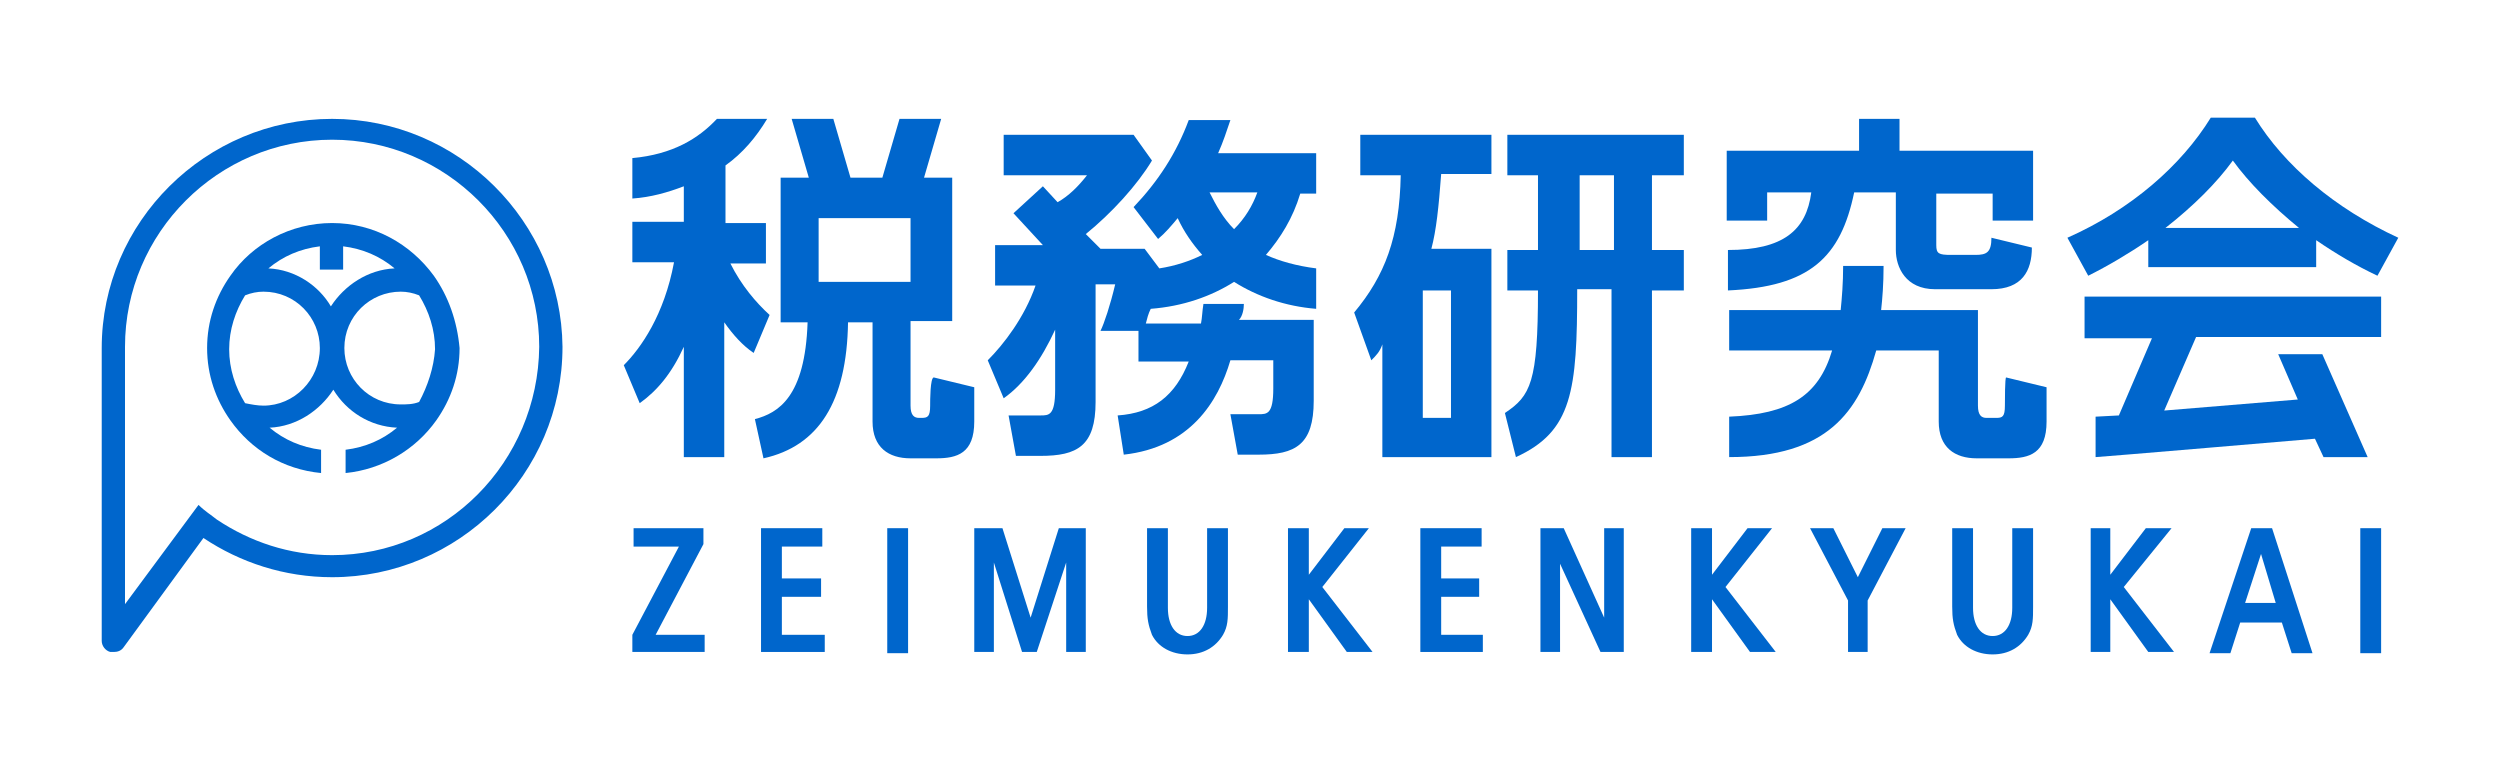 <?xml version="1.0" encoding="utf-8"?>
<!-- Generator: Adobe Illustrator 25.4.6, SVG Export Plug-In . SVG Version: 6.00 Build 0)  -->
<svg version="1.1" id="Layer_1" xmlns="http://www.w3.org/2000/svg" xmlns:xlink="http://www.w3.org/1999/xlink" x="0px" y="0px"
	 viewBox="0 0 204 62" style="enable-background:new 0 0 204 62;" xml:space="preserve">
<style type="text/css">
	.st0{fill:#0066CC;}
</style>
<g>
	<polyline class="st0" points="57.4,44.4 57.4,43.1 51.7,43.1 51.7,44.6 55.4,44.6 51.6,51.8 51.6,53.2 57.5,53.2 57.5,51.8 
		53.5,51.8 57.4,44.4 	"/>
	<polyline class="st0" points="63.8,48.7 67,48.7 67,47.2 63.8,47.2 63.8,44.6 67.1,44.6 67.1,43.1 62.1,43.1 62.1,53.2 67.3,53.2 
		67.3,51.8 63.8,51.8 63.8,48.7 	"/>
	<rect x="72.4" y="43.1" class="st0" width="1.7" height="10.2"/>
	<polyline class="st0" points="84.1,50.4 81.8,43.1 79.5,43.1 79.5,53.2 81.1,53.2 81.1,45.9 83.4,53.2 84.6,53.2 87,45.9 87,53.2 
		88.6,53.2 88.6,43.1 86.4,43.1 84.1,50.4 	"/>
	<path class="st0" d="M98.5,49.6c0,1.4-0.6,2.3-1.6,2.3c-1,0-1.6-0.9-1.6-2.3v-6.5h-1.7v6.4c0,1,0.1,1.5,0.4,2.3
		c0.5,1,1.6,1.6,2.9,1.6c1.3,0,2.3-0.6,2.9-1.6c0.4-0.7,0.4-1.3,0.4-2.3v-6.4h-1.7V49.6"/>
	<polyline class="st0" points="111.7,43.1 109.7,43.1 106.8,46.9 106.8,43.1 105.1,43.1 105.1,53.2 106.8,53.2 106.8,48.9 
		109.9,53.2 112,53.2 107.9,47.9 111.7,43.1 	"/>
	<polyline class="st0" points="117.6,48.7 120.7,48.7 120.7,47.2 117.6,47.2 117.6,44.6 120.9,44.6 120.9,43.1 115.9,43.1 
		115.9,53.2 121,53.2 121,51.8 117.6,51.8 117.6,48.7 	"/>
	<polyline class="st0" points="130.9,50.4 127.6,43.1 125.7,43.1 125.7,53.2 127.3,53.2 127.3,46 130.6,53.2 132.5,53.2 132.5,43.1 
		130.9,43.1 130.9,50.4 	"/>
	<polyline class="st0" points="144.6,43.1 142.6,43.1 139.7,46.9 139.7,43.1 138,43.1 138,53.2 139.7,53.2 139.7,48.9 142.8,53.2 
		144.9,53.2 140.8,47.9 144.6,43.1 	"/>
	<polyline class="st0" points="151.6,47.1 149.6,43.1 147.7,43.1 150.8,49 150.8,53.2 152.4,53.2 152.4,49 155.5,43.1 153.6,43.1 
		151.6,47.1 	"/>
	<path class="st0" d="M164.2,49.6c0,1.4-0.6,2.3-1.6,2.3c-1,0-1.6-0.9-1.6-2.3v-6.5h-1.7v6.4c0,1,0.1,1.5,0.4,2.3
		c0.5,1,1.6,1.6,2.9,1.6c1.3,0,2.3-0.6,2.9-1.6c0.4-0.7,0.4-1.3,0.4-2.3v-6.4h-1.7V49.6"/>
	<polyline class="st0" points="177.2,43.1 175.1,43.1 172.2,46.9 172.2,43.1 170.6,43.1 170.6,53.2 172.2,53.2 172.2,48.9 
		175.3,53.2 177.4,53.2 173.3,47.9 177.2,43.1 	"/>
	<path class="st0" d="M183.7,43.1l-3.4,10.2h1.7l0.8-2.5h3.4l0.8,2.5h1.7l-3.3-10.2H183.7 M185.7,49.2h-2.5l1.3-4L185.7,49.2z"/>
	<rect x="192.6" y="43.1" class="st0" width="1.7" height="10.2"/>
	<path class="st0" d="M134.9,14.3h2.5V11H123v3.3h2.5v6.1H123v3.3h2.5c0,7.5-0.6,8.6-2.7,10l0.9,3.6c4.6-2.1,5-5.4,5-13.7h2.8v13.7
		h3.3V23.7h2.6v-3.3h-2.6V14.3 M131.7,14.3v6.1h-2.8v-6.1H131.7z"/>
	<path class="st0" d="M111,14.3h3.3c-0.1,5.1-1.3,8.2-3.8,11.2l1.4,3.9c0.4-0.4,0.7-0.7,0.9-1.3v9.2h8.9v-17h-4.9
		c0.4-1.5,0.6-3.4,0.8-6.1h4.1V11H111V14.3 M116.1,34.1V23.7h2.3v10.4H116.1z"/>
	<path class="st0" d="M170.1,27.6h5.5l-2.7,6.3L171,34l0,3.3c0.3,0,17.9-1.5,17.9-1.5l0.7,1.5h3.6l-3.7-8.4h-3.6l1.6,3.7l-10.9,0.9
		l2.6-6h15.1v-3.3h-24.2V27.6"/>
	<path class="st0" d="M144.4,15.7h3.4c-0.4,3.1-2.3,4.7-6.8,4.7v3.3c6.7-0.3,9.2-2.7,10.3-8h3.4v4.7c0,1.4,0.8,3.2,3.2,3.2h4.6
		c2.5,0,3.3-1.5,3.3-3.4l-3.3-0.8c0,1.2-0.4,1.4-1.3,1.4h-2c-1,0-1.2-0.1-1.2-0.8v-4.2h4.6V18h3.3v-5.7h-10.9V9.7h-3.3v2.6h-10.8V18
		h3.3V15.7"/>
	<path class="st0" d="M163.6,33.1c0,0.9-0.2,1-0.7,1h-0.8c-0.4,0-0.7-0.2-0.7-1v-7.8h-7.9c0.1-0.9,0.2-2.1,0.2-3.6h-3.3
		c0,1.4-0.1,2.6-0.2,3.6h-9.1v3.3h8.4c-1.1,3.7-3.5,5.2-8.4,5.4v3.3c8,0,10.6-3.7,12-8.7h5.1v5.8c0,2.1,1.3,3,3.1,3h2.6
		c1.7,0,3.1-0.4,3.1-3v-2.8l-3.3-0.8C163.6,30.8,163.6,32.7,163.6,33.1"/>
	<path class="st0" d="M175.3,19.6v2.2H189v-2.2c1.6,1.1,3.3,2.1,5,2.9l1.7-3.1c-5.2-2.4-9.3-5.9-11.7-9.8h-3.6
		c-2.4,3.9-6.5,7.5-11.7,9.8l1.7,3.1C172,21.7,173.7,20.7,175.3,19.6 M182.2,13.1c1.3,1.8,3.2,3.7,5.4,5.5h-10.9
		C179,16.8,180.9,14.9,182.2,13.1z"/>
	<path class="st0" d="M61.5,28.8l1.3-3.1c-1.1-1-2.3-2.4-3.2-4.2h2.9v-3.3h-3.3v-4.7c1.4-1,2.5-2.3,3.4-3.8h-4.1
		c-1.5,1.6-3.6,2.9-6.9,3.2v3.3c1.5-0.1,2.9-0.5,4.2-1v2.9h-4.2v3.3H55c-0.8,4.3-2.7,7-4.1,8.4l1.3,3.1c1.4-1,2.6-2.4,3.6-4.6v9h3.3
		v-11C59.8,27.3,60.6,28.2,61.5,28.8"/>
	<path class="st0" d="M101.5,24.8h-3.3c-0.1,0.6-0.1,1.1-0.2,1.6h-4.5c0.1-0.4,0.2-0.8,0.4-1.2c2.6-0.2,4.9-1,6.8-2.2
		c1.9,1.2,4.2,2,6.7,2.2v-3.3c-1.6-0.2-3-0.6-4.1-1.1c1.2-1.4,2.2-3,2.8-5h1.3v-3.3h-8c0.4-0.9,0.7-1.8,1-2.7H97
		c-1,2.7-2.5,5-4.5,7.1l2,2.6c0.6-0.5,1.1-1.1,1.6-1.7c0.5,1.1,1.2,2.1,2,3c-1,0.5-2.2,0.9-3.5,1.1c0,0,0,0,0,0l-1.2-1.6h-0.7v0
		h-2.9l-1.2-1.2c2.1-1.7,4.2-4,5.4-6L92.5,11H81.9v3.3h6.8c-0.7,0.9-1.5,1.7-2.4,2.2l-1.2-1.3l-2.4,2.2l2.4,2.6h-3.9v3.3h3.3
		c-0.9,2.6-2.6,4.8-3.9,6.1l1.3,3.1c1.7-1.2,3.1-3.2,4.2-5.6v4.9c0,2.1-0.5,2.1-1.2,2.1h-2.6l0.6,3.3h2c3,0,4.5-0.8,4.5-4.4v-9.6
		h1.6c-0.4,1.7-0.9,3.2-1.2,3.8l3.1,0v2.5h4.1c-1.1,2.8-2.9,4.2-5.8,4.4l0.5,3.2c5.4-0.6,7.7-4.3,8.7-7.7h3.5v2.3
		c0,2.1-0.5,2.1-1.2,2.1h-2.3l0.6,3.3h1.7c3,0,4.5-0.8,4.5-4.4v-6.6h-6.1C101.4,25.8,101.5,25.2,101.5,24.8 M100.7,18.7
		c-0.9-0.9-1.5-2-2-3h3.9C102.2,16.8,101.6,17.8,100.7,18.7z"/>
	<path class="st0" d="M75.9,33.1c0,0.9-0.2,1-0.7,1h-0.2c-0.4,0-0.7-0.2-0.7-1v-6.9h3.4V14.5h-2.3l1.4-4.8h-3.4l-1.4,4.8h-2.6
		l-1.4-4.8h-3.4l1.4,4.8h-2.3v3.3h0v8.5h2.2c-0.2,6.1-2.4,7.4-4.3,7.9l0.7,3.2c4.5-1,6.8-4.6,6.9-11.1h2v8.1c0,2.1,1.3,3,3.1,3h2.1
		c1.7,0,3.1-0.4,3.1-3v-2.8l-3.3-0.8C75.9,30.8,75.9,32.7,75.9,33.1 M66.8,23v-5.2h7.5V23H66.8z"/>
	<path class="st0" d="M27.1,9.7c-10.3,0-18.8,8.4-18.8,18.7c0,0,0,0,0,0v23.9c0,0.4,0.3,0.8,0.7,0.9c0.1,0,0.2,0,0.3,0
		c0.3,0,0.6-0.1,0.8-0.4l6.5-8.9c3,2,6.6,3.2,10.5,3.2c10.3,0,18.8-8.4,18.8-18.8C45.8,18.1,37.4,9.7,27.1,9.7 M27.1,45.3
		c-3.5,0-6.7-1.1-9.4-2.9c-0.5-0.4-1-0.7-1.5-1.2l-6,8.1v-21c0-9.3,7.6-16.9,16.9-16.9s16.9,7.6,16.9,16.9
		C43.9,37.7,36.4,45.3,27.1,45.3z"/>
	<path class="st0" d="M35.4,22.5c-1.9-2.6-4.9-4.3-8.3-4.3c-3.4,0-6.5,1.7-8.3,4.3c-1.2,1.7-1.9,3.7-1.9,5.9c0,2.2,0.7,4.2,1.9,5.9
		c1.7,2.4,4.3,4,7.4,4.3v-1.9c-1.6-0.2-3-0.8-4.2-1.8c2.2-0.1,4.1-1.4,5.2-3.1c1.1,1.8,3,3,5.2,3.1c-1.2,1-2.6,1.6-4.2,1.8v1.9
		c3-0.3,5.7-1.9,7.4-4.3c1.2-1.7,1.9-3.7,1.9-5.9C37.3,26.2,36.6,24.2,35.4,22.5 M21.5,33.1c-0.5,0-1-0.1-1.5-0.2
		c-0.8-1.3-1.3-2.8-1.3-4.4c0-1.6,0.5-3.1,1.3-4.4c0.5-0.2,1-0.3,1.5-0.3c2.6,0,4.6,2.1,4.6,4.6C26.1,31,24,33.1,21.5,33.1z
		 M21.9,21.9c1.2-1,2.6-1.6,4.2-1.8V22H28v-1.9c1.6,0.2,3,0.8,4.2,1.8c-2.2,0.1-4.1,1.4-5.2,3.1C26,23.3,24.1,22,21.9,21.9z
		 M34.2,32.8c-0.5,0.2-1,0.2-1.5,0.2c-2.6,0-4.6-2.1-4.6-4.6c0-2.6,2.1-4.6,4.6-4.6c0.5,0,1,0.1,1.5,0.3c0.8,1.3,1.3,2.8,1.3,4.4
		C35.4,30,34.9,31.5,34.2,32.8z"/>
</g>
</svg>

